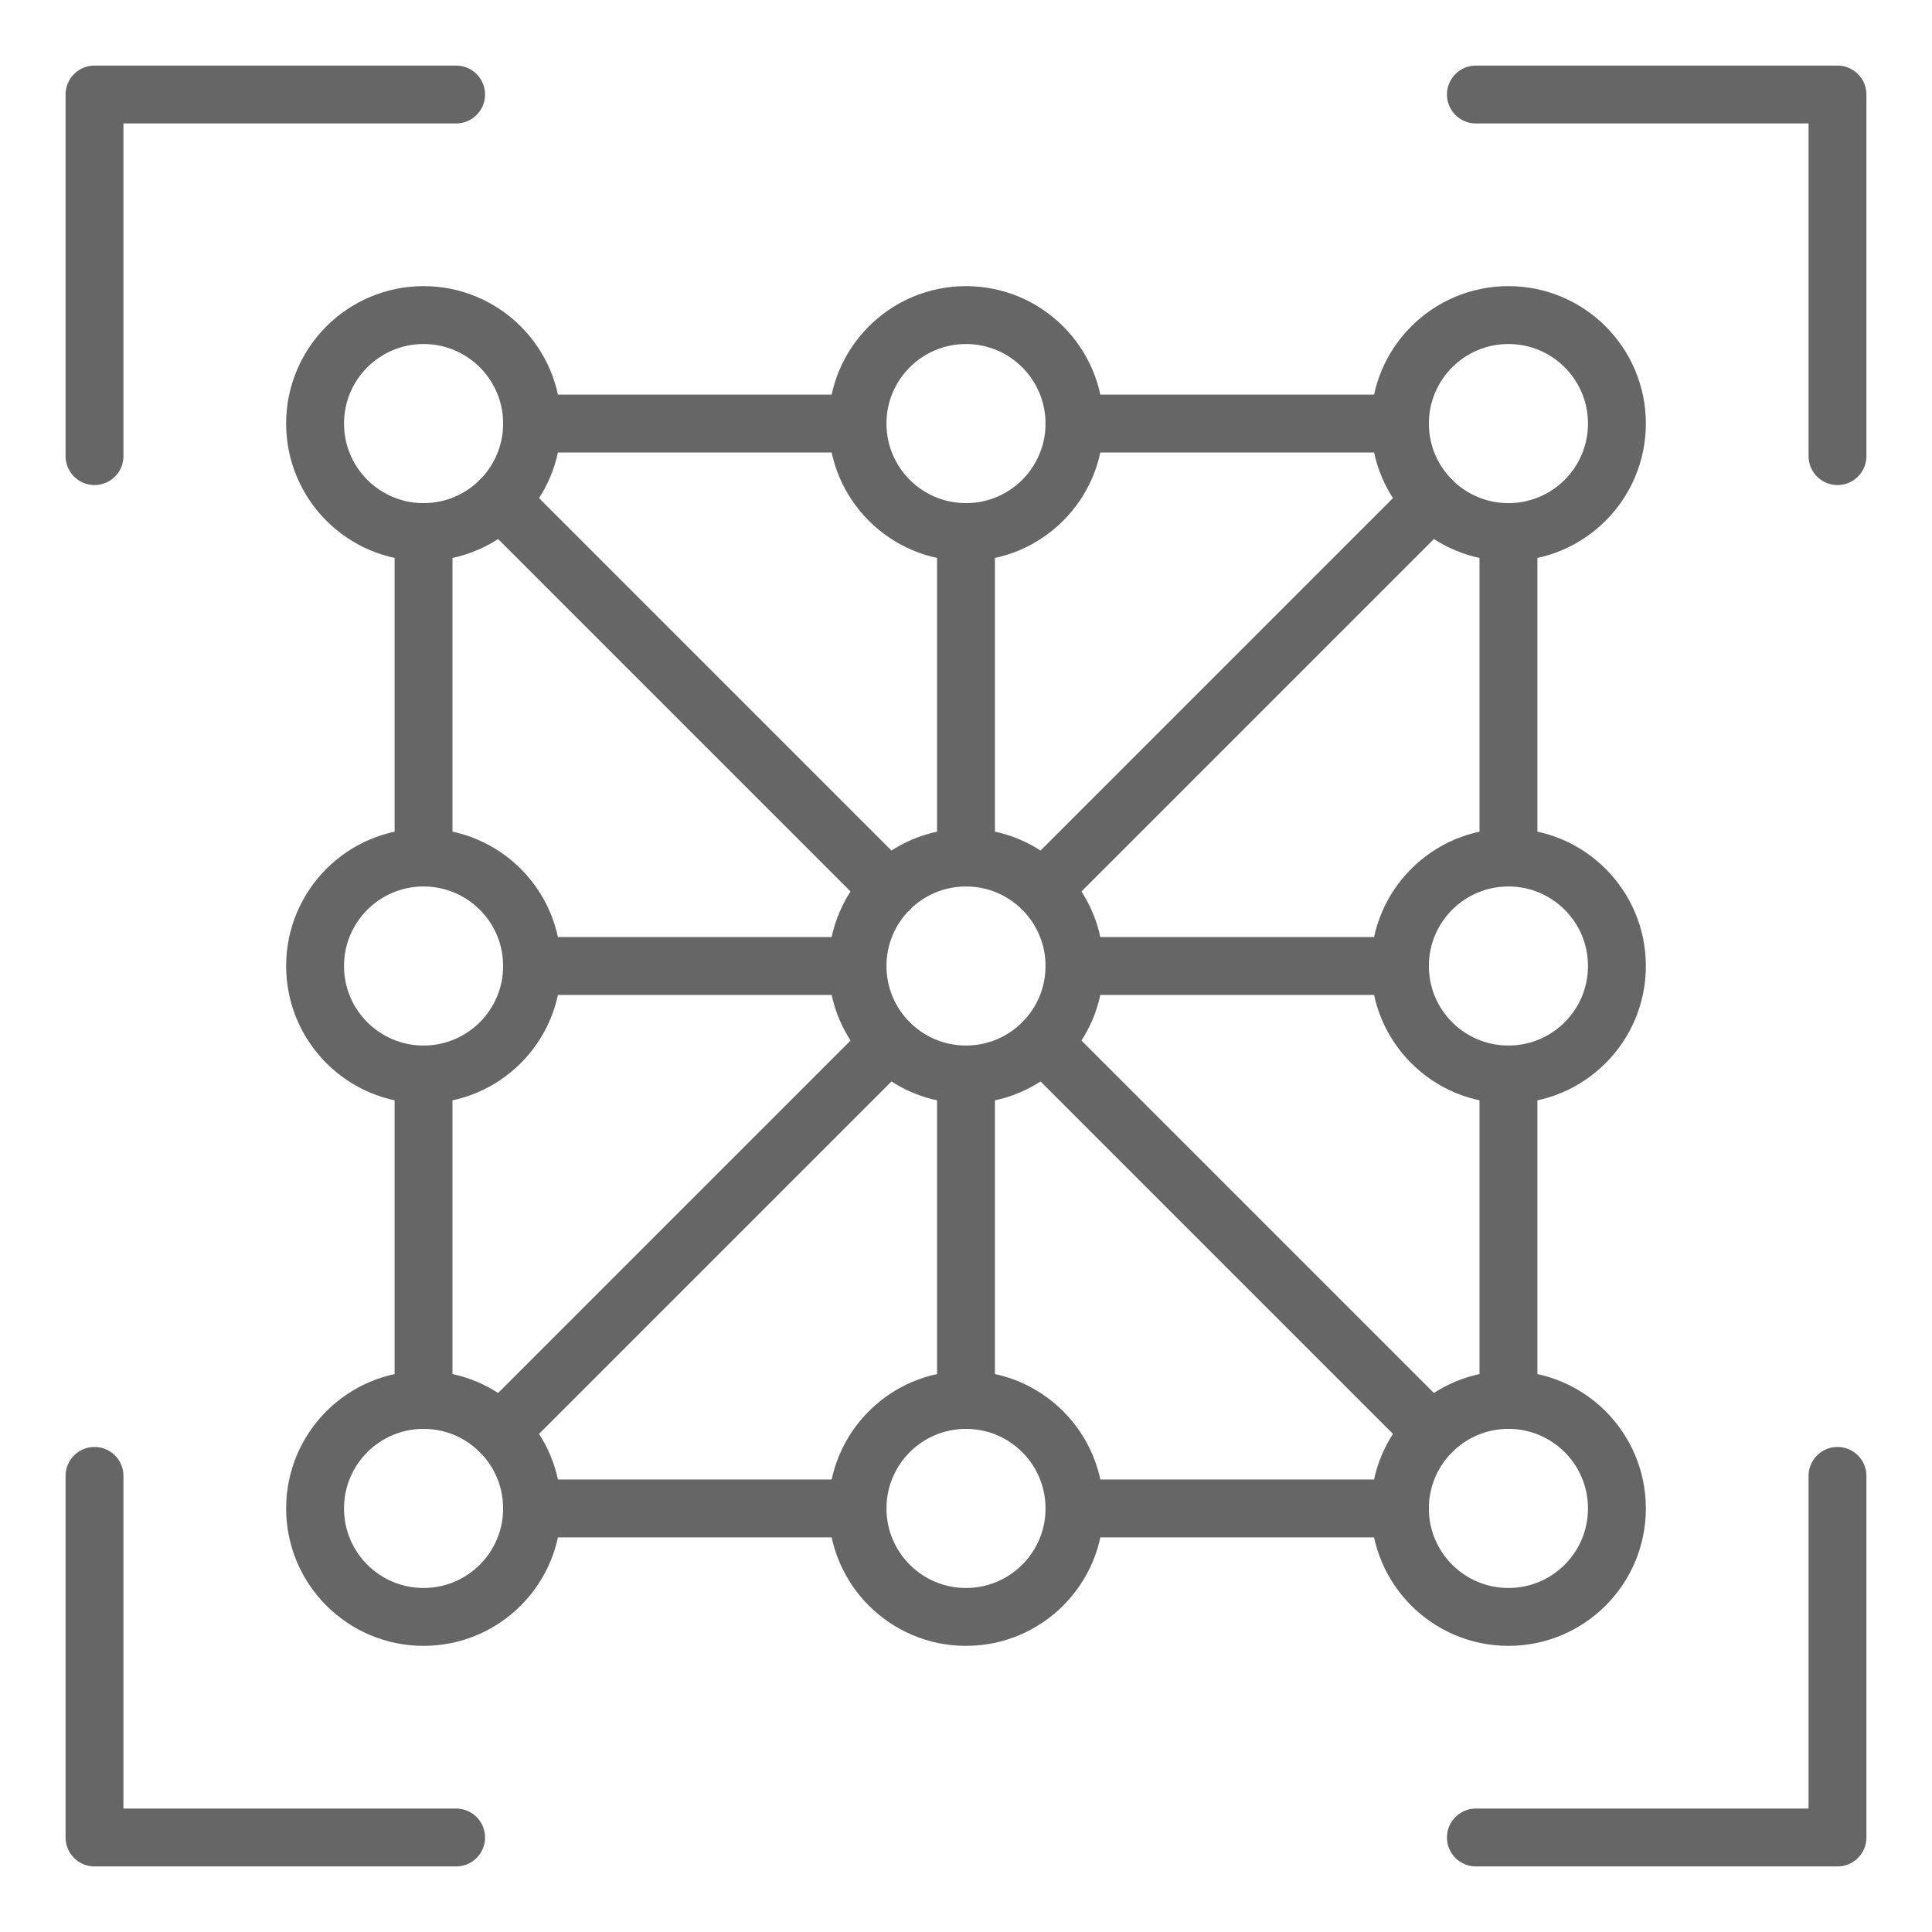 <svg width="48" height="48" viewBox="0 0 48 48" fill="none" xmlns="http://www.w3.org/2000/svg">
<g clip-path="url(#clip0_2992_2177)">
<path d="M2.348 11.332V2.348H11.332" stroke="#666666" stroke-width="1.438" stroke-miterlimit="10" stroke-linecap="round" stroke-linejoin="round"/>
<path d="M2.348 36.668V45.652H11.332" stroke="#666666" stroke-width="1.438" stroke-miterlimit="10" stroke-linecap="round" stroke-linejoin="round"/>
<path d="M45.652 36.668V45.652H36.668" stroke="#666666" stroke-width="1.438" stroke-miterlimit="10" stroke-linecap="round" stroke-linejoin="round"/>
<path d="M45.652 11.332V2.348H36.668" stroke="#666666" stroke-width="1.438" stroke-miterlimit="10" stroke-linecap="round" stroke-linejoin="round"/>
<path d="M13.219 10.523H21.305" stroke="#666666" stroke-width="1.438" stroke-miterlimit="10" stroke-linecap="round" stroke-linejoin="round"/>
<path d="M34.781 10.523H26.695" stroke="#666666" stroke-width="1.438" stroke-miterlimit="10" stroke-linecap="round" stroke-linejoin="round"/>
<path d="M10.523 13.219V21.305" stroke="#666666" stroke-width="1.438" stroke-miterlimit="10" stroke-linecap="round" stroke-linejoin="round"/>
<path d="M13.219 37.477H21.305" stroke="#666666" stroke-width="1.438" stroke-miterlimit="10" stroke-linecap="round" stroke-linejoin="round"/>
<path d="M10.523 26.695V34.781" stroke="#666666" stroke-width="1.438" stroke-miterlimit="10" stroke-linecap="round" stroke-linejoin="round"/>
<path d="M37.477 21.305V13.219" stroke="#666666" stroke-width="1.438" stroke-miterlimit="10" stroke-linecap="round" stroke-linejoin="round"/>
<path d="M26.695 37.477H34.781" stroke="#666666" stroke-width="1.438" stroke-miterlimit="10" stroke-linecap="round" stroke-linejoin="round"/>
<path d="M37.477 34.781V26.695" stroke="#666666" stroke-width="1.438" stroke-miterlimit="10" stroke-linecap="round" stroke-linejoin="round"/>
<path d="M13.219 24H21.305" stroke="#666666" stroke-width="1.438" stroke-miterlimit="10" stroke-linecap="round" stroke-linejoin="round"/>
<path d="M26.695 24H34.781" stroke="#666666" stroke-width="1.438" stroke-miterlimit="10" stroke-linecap="round" stroke-linejoin="round"/>
<path d="M24 34.781V26.695" stroke="#666666" stroke-width="1.438" stroke-miterlimit="10" stroke-linecap="round" stroke-linejoin="round"/>
<path d="M24 21.305V13.219" stroke="#666666" stroke-width="1.438" stroke-miterlimit="10" stroke-linecap="round" stroke-linejoin="round"/>
<path d="M10.523 13.219C12.012 13.219 13.219 12.012 13.219 10.523C13.219 9.035 12.012 7.828 10.523 7.828C9.035 7.828 7.828 9.035 7.828 10.523C7.828 12.012 9.035 13.219 10.523 13.219Z" stroke="#666666" stroke-width="1.438" stroke-miterlimit="10" stroke-linecap="round" stroke-linejoin="round"/>
<path d="M24 13.219C25.489 13.219 26.695 12.012 26.695 10.523C26.695 9.035 25.489 7.828 24 7.828C22.511 7.828 21.305 9.035 21.305 10.523C21.305 12.012 22.511 13.219 24 13.219Z" stroke="#666666" stroke-width="1.438" stroke-miterlimit="10" stroke-linecap="round" stroke-linejoin="round"/>
<path d="M37.477 13.219C38.965 13.219 40.172 12.012 40.172 10.523C40.172 9.035 38.965 7.828 37.477 7.828C35.988 7.828 34.781 9.035 34.781 10.523C34.781 12.012 35.988 13.219 37.477 13.219Z" stroke="#666666" stroke-width="1.438" stroke-miterlimit="10" stroke-linecap="round" stroke-linejoin="round"/>
<path d="M10.523 26.695C12.012 26.695 13.219 25.489 13.219 24C13.219 22.511 12.012 21.305 10.523 21.305C9.035 21.305 7.828 22.511 7.828 24C7.828 25.489 9.035 26.695 10.523 26.695Z" stroke="#666666" stroke-width="1.438" stroke-miterlimit="10" stroke-linecap="round" stroke-linejoin="round"/>
<path d="M24 26.695C25.489 26.695 26.695 25.489 26.695 24C26.695 22.511 25.489 21.305 24 21.305C22.511 21.305 21.305 22.511 21.305 24C21.305 25.489 22.511 26.695 24 26.695Z" stroke="#666666" stroke-width="1.438" stroke-miterlimit="10" stroke-linecap="round" stroke-linejoin="round"/>
<path d="M37.477 26.695C38.965 26.695 40.172 25.489 40.172 24C40.172 22.511 38.965 21.305 37.477 21.305C35.988 21.305 34.781 22.511 34.781 24C34.781 25.489 35.988 26.695 37.477 26.695Z" stroke="#666666" stroke-width="1.438" stroke-miterlimit="10" stroke-linecap="round" stroke-linejoin="round"/>
<path d="M10.523 40.172C12.012 40.172 13.219 38.965 13.219 37.477C13.219 35.988 12.012 34.781 10.523 34.781C9.035 34.781 7.828 35.988 7.828 37.477C7.828 38.965 9.035 40.172 10.523 40.172Z" stroke="#666666" stroke-width="1.438" stroke-miterlimit="10" stroke-linecap="round" stroke-linejoin="round"/>
<path d="M24 40.172C25.489 40.172 26.695 38.965 26.695 37.477C26.695 35.988 25.489 34.781 24 34.781C22.511 34.781 21.305 35.988 21.305 37.477C21.305 38.965 22.511 40.172 24 40.172Z" stroke="#666666" stroke-width="1.438" stroke-miterlimit="10" stroke-linecap="round" stroke-linejoin="round"/>
<path d="M37.477 40.172C38.965 40.172 40.172 38.965 40.172 37.477C40.172 35.988 38.965 34.781 37.477 34.781C35.988 34.781 34.781 35.988 34.781 37.477C34.781 38.965 35.988 40.172 37.477 40.172Z" stroke="#666666" stroke-width="1.438" stroke-miterlimit="10" stroke-linecap="round" stroke-linejoin="round"/>
<path d="M35.571 12.429L25.906 22.094" stroke="#666666" stroke-width="1.438" stroke-miterlimit="10" stroke-linecap="round" stroke-linejoin="round"/>
<path d="M12.429 35.571L22.094 25.906" stroke="#666666" stroke-width="1.438" stroke-miterlimit="10" stroke-linecap="round" stroke-linejoin="round"/>
<path d="M22.094 22.094L12.429 12.429" stroke="#666666" stroke-width="1.438" stroke-miterlimit="10" stroke-linecap="round" stroke-linejoin="round"/>
<path d="M25.906 25.906L35.571 35.571" stroke="#666666" stroke-width="1.438" stroke-miterlimit="10" stroke-linecap="round" stroke-linejoin="round"/>
</g>
<defs>
<clipPath id="clip0_2992_2177">
<rect width="46" height="46" fill="white" transform="translate(1 1)"/>
</clipPath>
</defs>
</svg>
